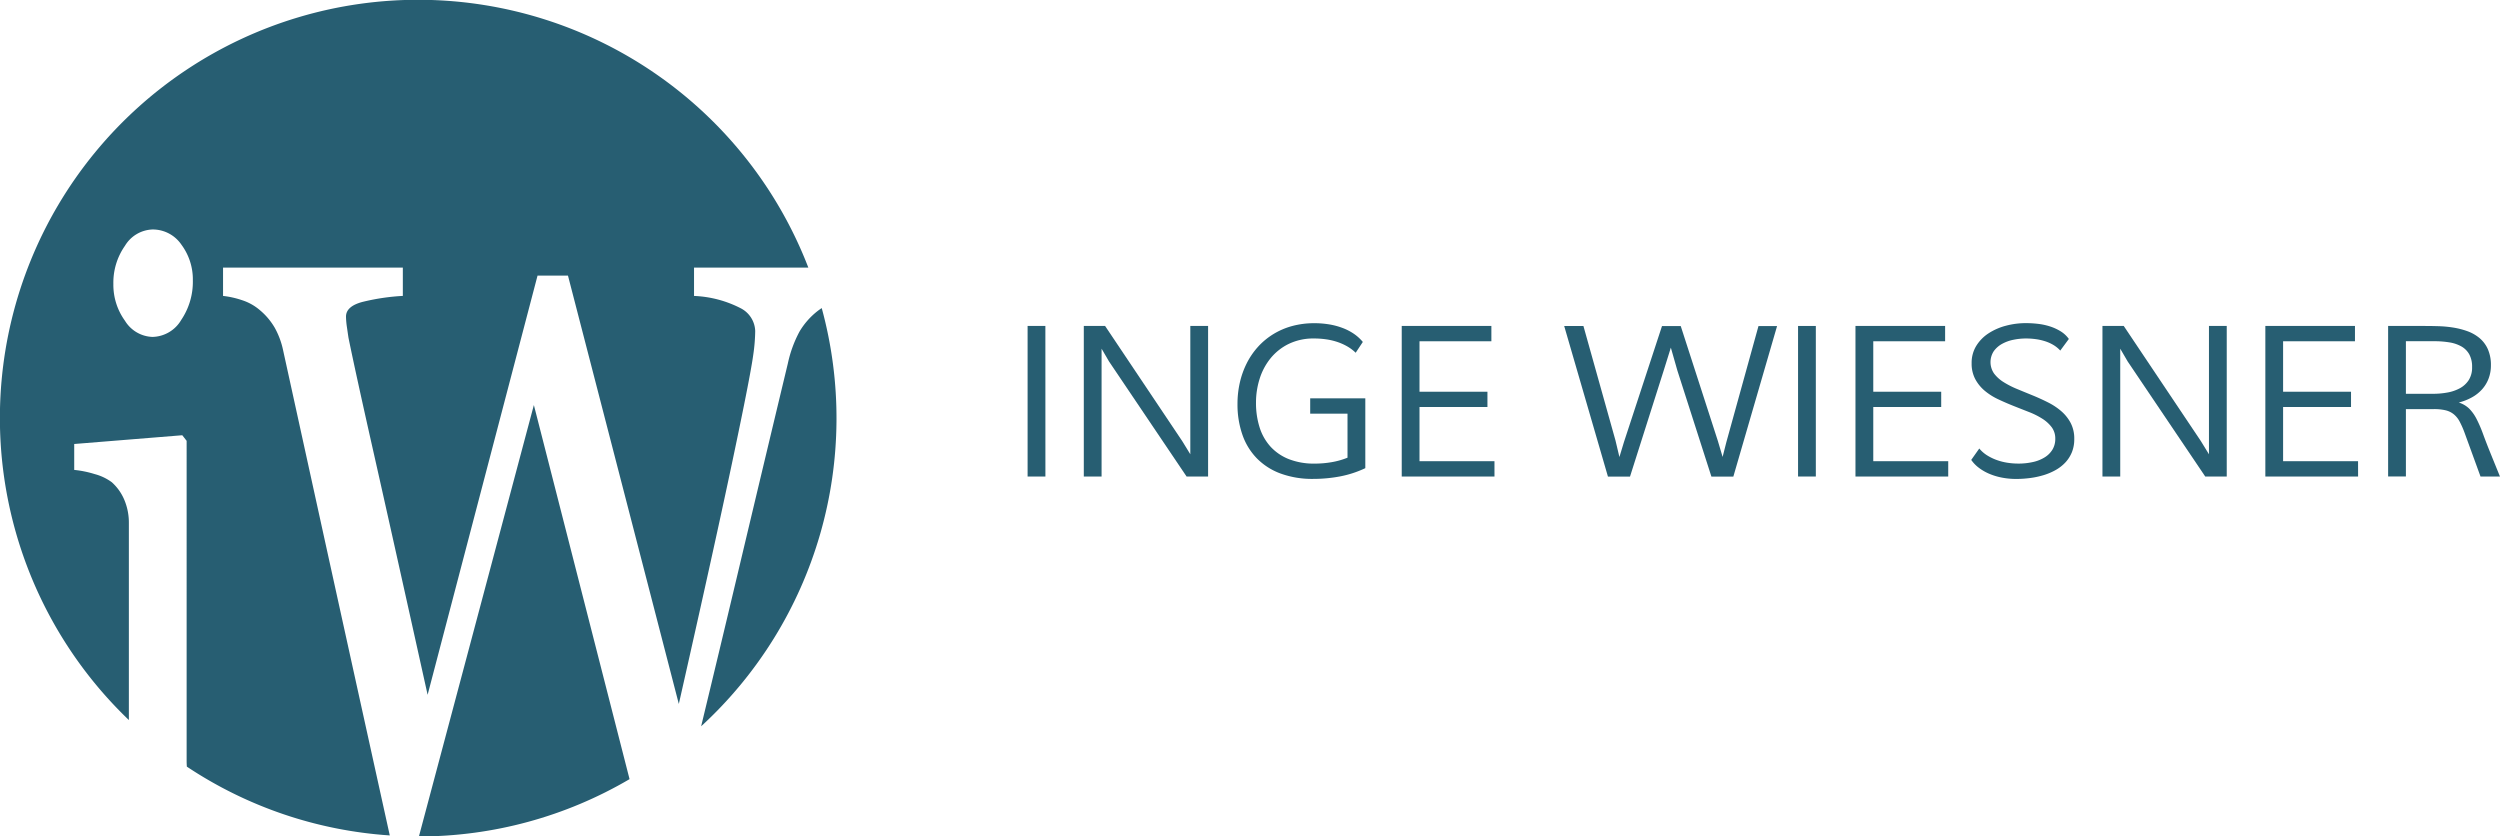 <svg id="logo_inge_wiesner" xmlns="http://www.w3.org/2000/svg" width="215.145" height="71.985" viewBox="0 0 215.145 71.985">
  <g id="circle" transform="translate(0 0)">
    <path id="Pfad_915" data-name="Pfad 915" d="M143.409,59.479a6.351,6.351,0,0,0-1.51,1.73,10.327,10.327,0,0,0-1,2.724q-1.9,7.915-4.409,18.483-1.46,6.145-3.058,12.764A35.986,35.986,0,0,0,143.809,59.19C143.673,59.282,143.539,59.377,143.409,59.479Z" transform="translate(-73.093 -32.678)" fill="#275e72"/>
    <path id="Pfad_916" data-name="Pfad 916" d="M80.126,114.628a35.814,35.814,0,0,0,18.127-4.934L90.019,77.5Z" transform="translate(-44.075 -42.643)" fill="#275e72"/>
    <path id="Pfad_917" data-name="Pfad 917" d="M25.352,31.09a6.876,6.876,0,0,0-.708-1.884A5.705,5.705,0,0,0,23.375,27.7a4.443,4.443,0,0,0-1.563-.873,7.717,7.717,0,0,0-1.617-.36V24.032H35.667v2.433a18.757,18.757,0,0,0-3.461.514q-1.43.377-1.43,1.268a6.817,6.817,0,0,0,.08.908q.081.565.133.908.614,3.015,2.178,9.952T37.8,60.793l9.46-36.076h2.618l9.54,36.864q1.924-8.5,3.313-14.852t2.3-10.878q.641-3.186.8-4.368a15.276,15.276,0,0,0,.161-2,2.288,2.288,0,0,0-1.243-1.953,9.6,9.6,0,0,0-4.022-1.062V24.032h9.838A35.99,35.99,0,1,0,12.09,62.966V46.027a5.063,5.063,0,0,0-.387-2A4.232,4.232,0,0,0,10.621,42.5a4.352,4.352,0,0,0-1.47-.7,8.757,8.757,0,0,0-1.764-.359V39.209l9.3-.753.374.48V66.481c0,.172.008.335.019.494a35.787,35.787,0,0,0,17.463,5.92q-2.608-11.822-5.4-24.521Q26.314,35.475,25.352,31.09Zm-8.759-2.552a2.936,2.936,0,0,1-2.472,1.456,2.885,2.885,0,0,1-2.365-1.387,5.277,5.277,0,0,1-1-3.169,5.516,5.516,0,0,1,1-3.289,2.879,2.879,0,0,1,2.365-1.4,2.984,2.984,0,0,1,2.5,1.319,5.018,5.018,0,0,1,.975,3.066A5.864,5.864,0,0,1,16.593,28.537Z" transform="translate(-1 -1)" fill="#275e72"/>
  </g>
  <g id="Gruppe_1204" data-name="Gruppe 1204" transform="translate(88.436 27.811)">
    <path id="Pfad_918" data-name="Pfad 918" d="M196.633,75.525H195.1V62.569h1.53Z" transform="translate(-195.103 -62.328)" fill="#275e72"/>
    <path id="Pfad_919" data-name="Pfad 919" d="M205.713,75.525V62.569h1.832l6.641,9.913.693,1.13V62.569h1.53V75.525h-1.851l-6.674-9.9-.641-1.1V75.525Z" transform="translate(-200.879 -62.328)" fill="#275e72"/>
    <path id="Pfad_920" data-name="Pfad 920" d="M244.914,64.586a3.643,3.643,0,0,0-.734-.552,4.752,4.752,0,0,0-.863-.383,5.551,5.551,0,0,0-.961-.222,7.27,7.27,0,0,0-1.019-.071,4.855,4.855,0,0,0-2.176.463,4.63,4.63,0,0,0-1.566,1.234,5.314,5.314,0,0,0-.943,1.763,6.762,6.762,0,0,0-.316,2.062,6.937,6.937,0,0,0,.311,2.133,4.44,4.44,0,0,0,.942,1.657,4.267,4.267,0,0,0,1.578,1.073,5.91,5.91,0,0,0,2.227.383A8.453,8.453,0,0,0,242.86,74a6.628,6.628,0,0,0,1.351-.383V69.827H241V68.51h4.743v6.008a9.04,9.04,0,0,1-2.2.715,12.422,12.422,0,0,1-2.273.209,7.91,7.91,0,0,1-2.821-.463,5.537,5.537,0,0,1-2.042-1.308,5.473,5.473,0,0,1-1.242-2.033A7.9,7.9,0,0,1,234.743,69a8.253,8.253,0,0,1,.2-1.837,7.272,7.272,0,0,1,.59-1.66,6.432,6.432,0,0,1,.96-1.411A6.046,6.046,0,0,1,237.8,63a6.213,6.213,0,0,1,1.628-.708,7.236,7.236,0,0,1,1.945-.249,7.8,7.8,0,0,1,1.246.1,5.961,5.961,0,0,1,1.139.3,4.618,4.618,0,0,1,.983.5,3.763,3.763,0,0,1,.788.713Z" transform="translate(-216.683 -62.04)" fill="#275e72"/>
    <path id="Pfad_921" data-name="Pfad 921" d="M273.745,75.525h-7.982V62.569h7.715v1.317h-6.185v4.342h5.846v1.317h-5.846v4.663h6.451Z" transform="translate(-233.569 -62.328)" fill="#275e72"/>
    <path id="Pfad_922" data-name="Pfad 922" d="M306.193,66.4l-.56-1.966-.614,1.966-2.9,9.13h-1.9l-3.764-12.956h1.655l2.759,9.851.338,1.424.391-1.29,3.275-9.984h1.611l3.195,9.886.409,1.379.32-1.263,2.767-10h1.6l-3.764,12.956h-1.887Z" transform="translate(-250.279 -62.328)" fill="#275e72"/>
    <path id="Pfad_923" data-name="Pfad 923" d="M342.154,75.525h-1.53V62.569h1.53Z" transform="translate(-274.323 -62.328)" fill="#275e72"/>
    <path id="Pfad_924" data-name="Pfad 924" d="M359.45,75.525h-7.982V62.569h7.715v1.317H353v4.342h5.846v1.317H353v4.663h6.451Z" transform="translate(-280.226 -62.328)" fill="#275e72"/>
    <path id="Pfad_925" data-name="Pfad 925" d="M374.026,72.826a2.78,2.78,0,0,0,.69.6,4.28,4.28,0,0,0,.836.4,4.884,4.884,0,0,0,.908.227,6,6,0,0,0,.912.071,5.615,5.615,0,0,0,1.29-.138,3.2,3.2,0,0,0,1.01-.409,2.009,2.009,0,0,0,.658-.667,1.763,1.763,0,0,0,.236-.921,1.616,1.616,0,0,0-.312-1,3.075,3.075,0,0,0-.814-.734,6.61,6.61,0,0,0-1.152-.574q-.649-.254-1.321-.521t-1.321-.574a5.28,5.28,0,0,1-1.152-.73,3.43,3.43,0,0,1-.814-1,2.823,2.823,0,0,1-.312-1.366,2.784,2.784,0,0,1,.4-1.5,3.458,3.458,0,0,1,1.059-1.077,5.113,5.113,0,0,1,1.495-.654,6.663,6.663,0,0,1,1.718-.222,8.994,8.994,0,0,1,1.041.062,5.366,5.366,0,0,1,1.028.221,4.186,4.186,0,0,1,.917.42,2.432,2.432,0,0,1,.708.659l-.739,1a2.58,2.58,0,0,0-.61-.494,3.49,3.49,0,0,0-.73-.32,4.746,4.746,0,0,0-.8-.174,6.264,6.264,0,0,0-.81-.053,5.389,5.389,0,0,0-1.086.112,3.354,3.354,0,0,0-.979.356,2.165,2.165,0,0,0-.712.632,1.724,1.724,0,0,0,.036,1.924,3.033,3.033,0,0,0,.819.734,7.551,7.551,0,0,0,1.152.588q.645.267,1.321.543t1.321.6a5.519,5.519,0,0,1,1.152.757,3.523,3.523,0,0,1,.819,1.02A2.88,2.88,0,0,1,382.2,72a2.982,2.982,0,0,1-.2,1.135,2.9,2.9,0,0,1-.56.886,3.468,3.468,0,0,1-.837.655,5.192,5.192,0,0,1-1.036.441,7.21,7.21,0,0,1-1.161.249,9.169,9.169,0,0,1-1.2.08,6.369,6.369,0,0,1-1.237-.116A5.387,5.387,0,0,1,374.881,75a4.143,4.143,0,0,1-.894-.516,2.994,2.994,0,0,1-.654-.676Z" transform="translate(-292.129 -62.04)" fill="#275e72"/>
    <path id="Pfad_926" data-name="Pfad 926" d="M398.12,75.525V62.569h1.832l6.641,9.913.693,1.13V62.569h1.53V75.525h-1.851l-6.674-9.9-.641-1.1V75.525Z" transform="translate(-305.623 -62.328)" fill="#275e72"/>
    <path id="Pfad_927" data-name="Pfad 927" d="M436.869,75.525h-7.982V62.569H436.6v1.317h-6.185v4.342h5.846v1.317h-5.846v4.663h6.451Z" transform="translate(-322.372 -62.328)" fill="#275e72"/>
    <path id="Pfad_928" data-name="Pfad 928" d="M453.608,69.723v5.8h-1.53V62.569h3.168q.526,0,1.152.018a10.11,10.11,0,0,1,1.259.116,6.664,6.664,0,0,1,1.219.307,3.5,3.5,0,0,1,1.046.583,2.661,2.661,0,0,1,.73.956,3.336,3.336,0,0,1,.272,1.418,3.161,3.161,0,0,1-.2,1.129,2.95,2.95,0,0,1-.56.925,3.323,3.323,0,0,1-.877.693,4.751,4.751,0,0,1-1.134.445h.009a2.249,2.249,0,0,1,.894.525,3.542,3.542,0,0,1,.636.895,11.091,11.091,0,0,1,.56,1.3q.275.753.676,1.74l.774,1.905h-1.673L458.672,71.8a7.6,7.6,0,0,0-.441-1.006,2.032,2.032,0,0,0-.516-.636,1.8,1.8,0,0,0-.7-.334,4.345,4.345,0,0,0-1-.1h-2.4Zm0-1.317h2.367a6.761,6.761,0,0,0,1.192-.107,3.555,3.555,0,0,0,1.073-.364,2.108,2.108,0,0,0,.77-.7,2,2,0,0,0,.294-1.128,2.2,2.2,0,0,0-.245-1.1,1.782,1.782,0,0,0-.681-.679,3.065,3.065,0,0,0-1.023-.346,7.825,7.825,0,0,0-1.282-.1h-2.465Z" transform="translate(-334.997 -62.328)" fill="#275e72"/>
  </g>
</svg>
